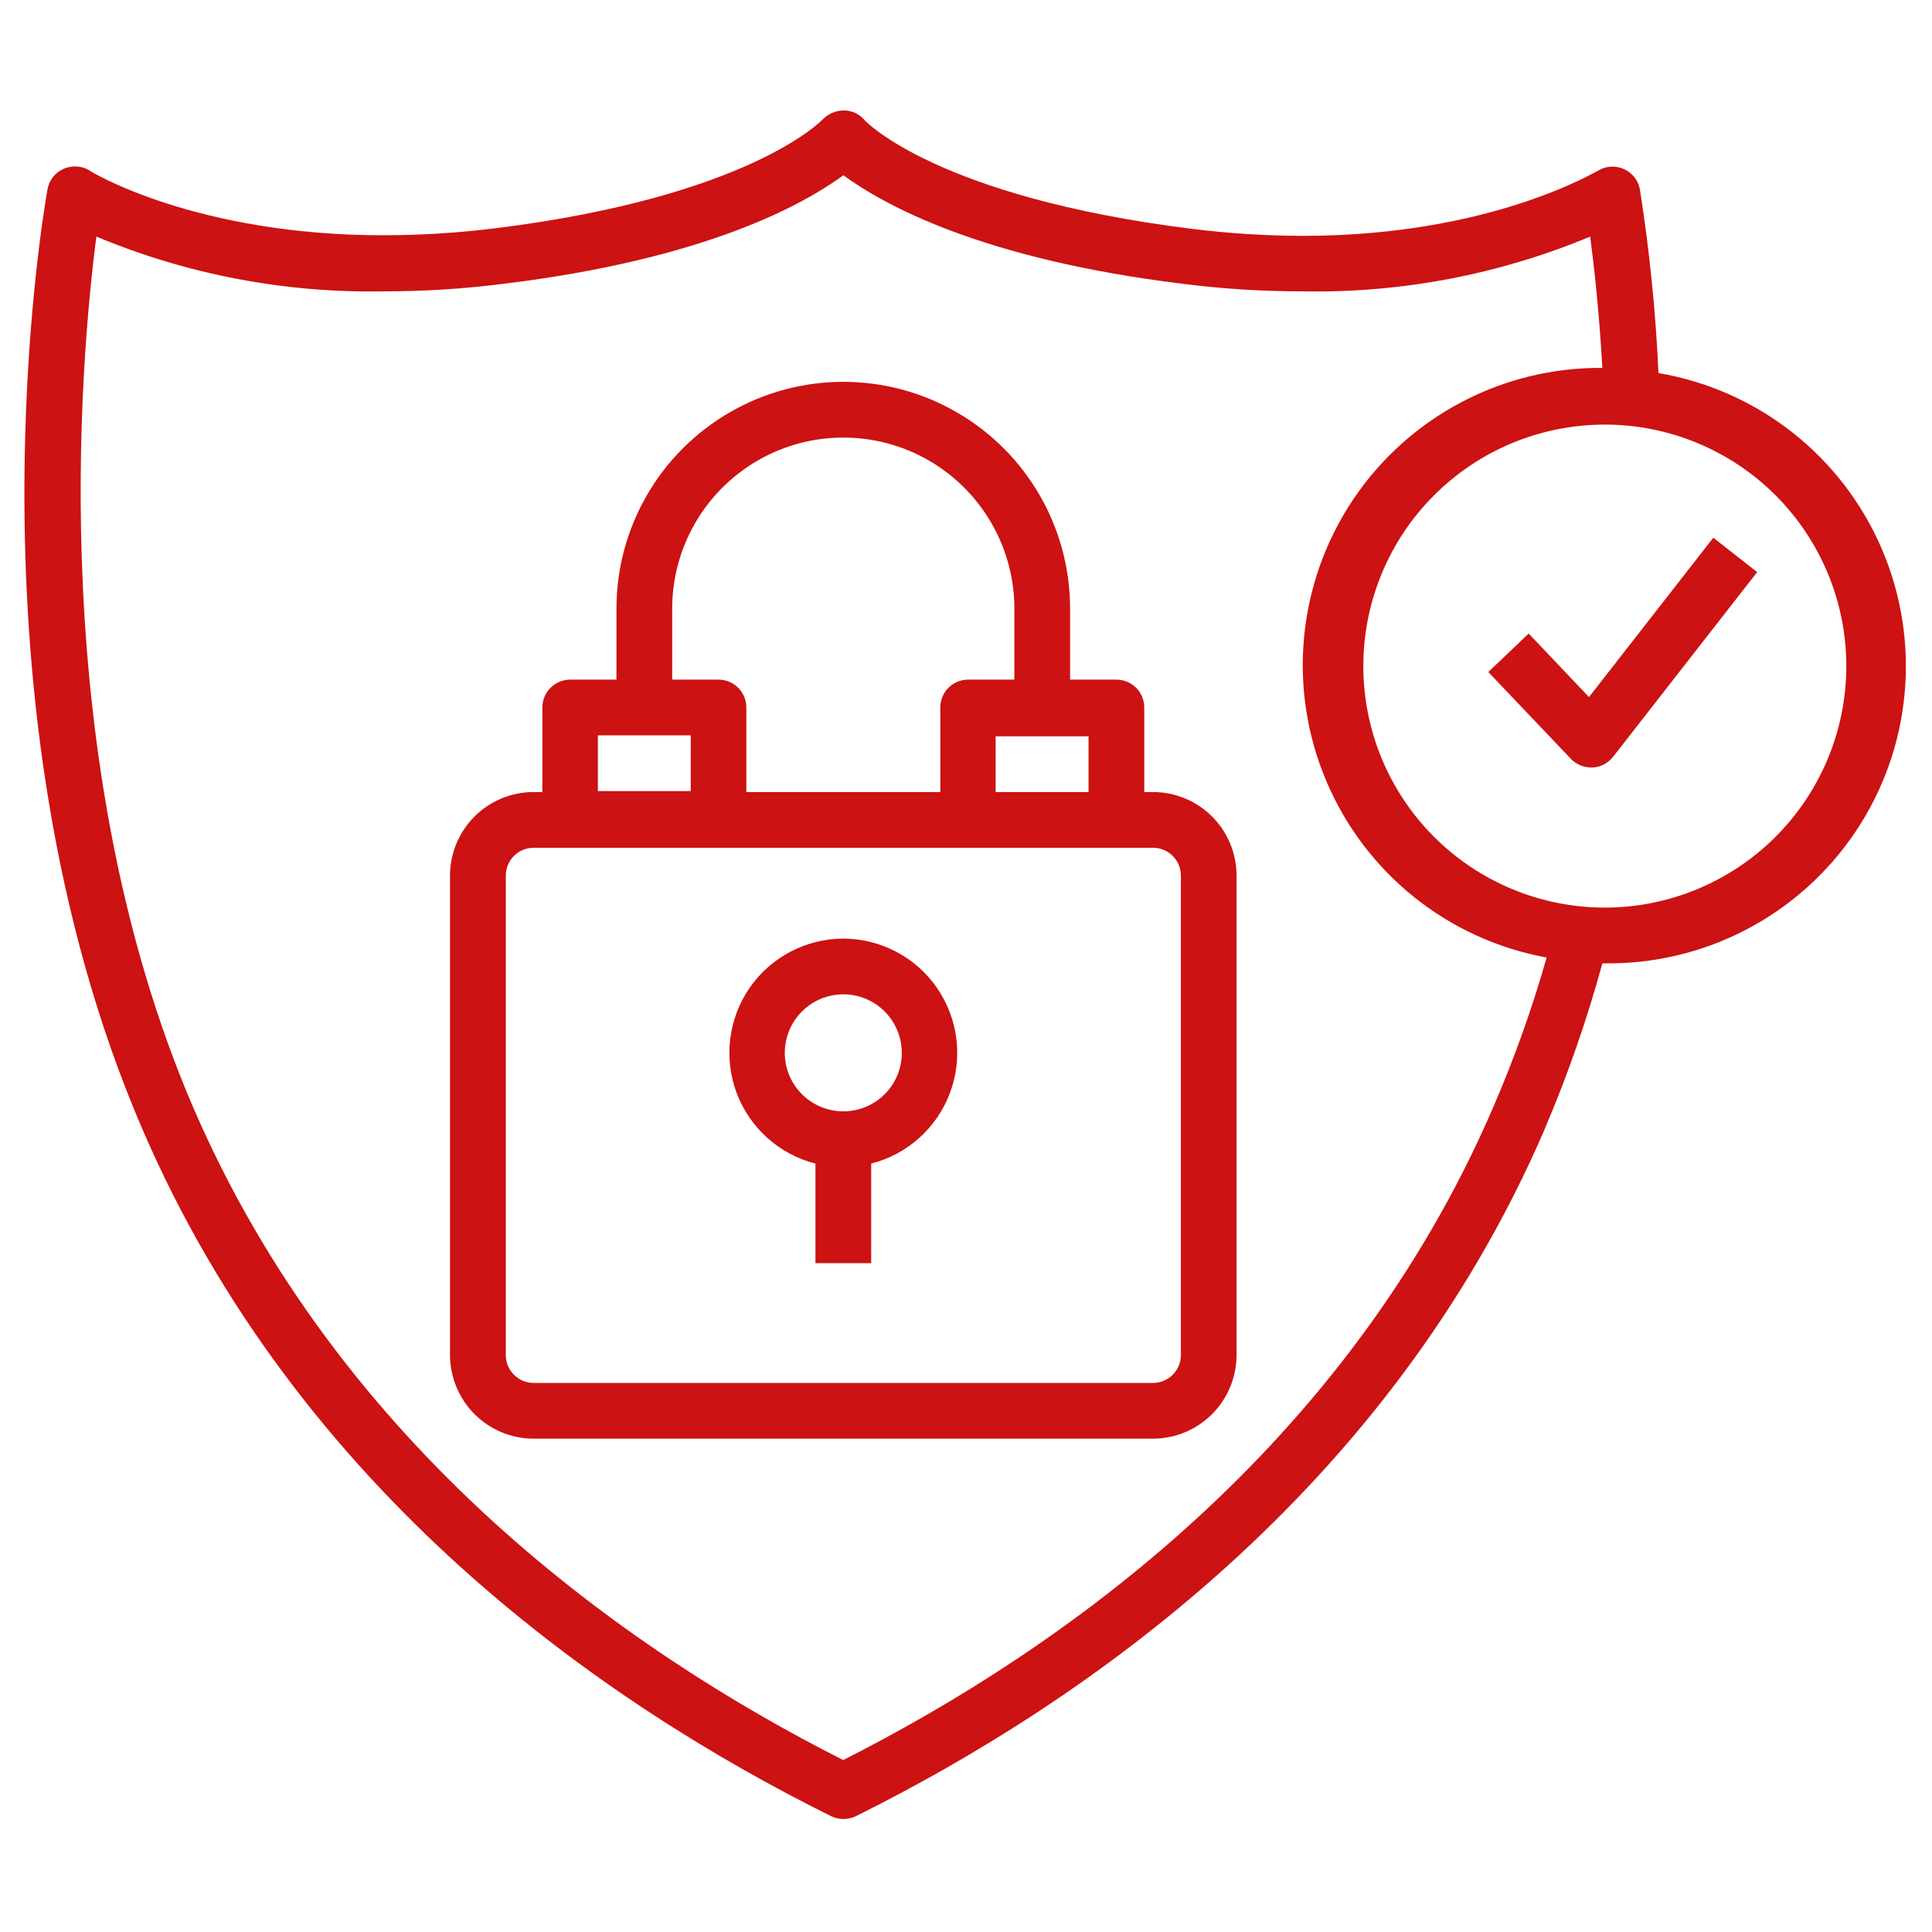 <svg width="38" height="38" viewBox="0 0 26 24" fill="none" xmlns="http://www.w3.org/2000/svg">
<path d="M15.516 9.659H15.399L15.399 8.521C15.399 8.314 15.231 8.146 15.024 8.146H14.401V7.191C14.401 6.101 13.819 5.093 12.875 4.548C11.931 4.002 10.767 4.002 9.823 4.548C8.878 5.093 8.296 6.101 8.296 7.191V8.146L7.674 8.146C7.467 8.146 7.299 8.314 7.299 8.521V9.659H7.181C6.883 9.659 6.597 9.777 6.386 9.988C6.175 10.199 6.056 10.486 6.056 10.784V17.236C6.057 17.535 6.176 17.82 6.386 18.031C6.597 18.242 6.883 18.361 7.181 18.361H15.516C15.814 18.361 16.1 18.242 16.311 18.031C16.522 17.82 16.64 17.535 16.641 17.236V10.784C16.641 10.486 16.523 10.199 16.311 9.988C16.101 9.777 15.814 9.659 15.516 9.659L15.516 9.659ZM14.649 9.659H13.399V8.909H14.649V9.659ZM9.046 7.191C9.046 6.369 9.485 5.609 10.198 5.197C10.91 4.786 11.788 4.786 12.5 5.197C13.212 5.609 13.651 6.369 13.651 7.191V8.146L13.029 8.146C12.822 8.146 12.654 8.314 12.654 8.521V9.659H10.044V8.521C10.044 8.314 9.876 8.146 9.669 8.146H9.046L9.046 7.191ZM8.046 8.896H9.296V9.646H8.046V8.896ZM15.892 17.236C15.892 17.443 15.723 17.611 15.517 17.611H7.182C6.974 17.611 6.807 17.443 6.807 17.236V10.784C6.807 10.576 6.974 10.409 7.182 10.409H15.517C15.723 10.409 15.892 10.576 15.892 10.784V17.236ZM11.349 11.631C10.845 11.633 10.374 11.88 10.088 12.294C9.802 12.709 9.737 13.237 9.913 13.708C10.09 14.179 10.486 14.535 10.974 14.659V15.999H11.724V14.659C12.212 14.535 12.608 14.179 12.784 13.708C12.961 13.237 12.896 12.709 12.609 12.294C12.323 11.88 11.852 11.633 11.349 11.631ZM11.349 13.956C11.03 13.956 10.743 13.764 10.621 13.47C10.499 13.176 10.567 12.837 10.792 12.612C11.017 12.387 11.356 12.319 11.65 12.441C11.945 12.563 12.136 12.85 12.136 13.169C12.136 13.377 12.054 13.578 11.906 13.725C11.758 13.873 11.558 13.956 11.349 13.956L11.349 13.956ZM22.319 4.021C22.282 3.193 22.198 2.368 22.069 1.549C22.047 1.427 21.965 1.324 21.852 1.274C21.738 1.224 21.607 1.233 21.502 1.299C21.486 1.299 20.069 2.174 17.534 2.174C17.032 2.173 16.532 2.141 16.034 2.079C12.609 1.651 11.647 0.629 11.642 0.624C11.572 0.537 11.466 0.486 11.354 0.486C11.245 0.488 11.142 0.533 11.067 0.611C11.067 0.611 10.097 1.644 6.674 2.071H6.674C6.177 2.133 5.676 2.165 5.174 2.166C2.637 2.171 1.209 1.306 1.209 1.296C1.103 1.231 0.971 1.222 0.857 1.271C0.742 1.321 0.66 1.426 0.639 1.549C0.589 1.826 -0.563 8.441 1.914 14.191C4.019 19.079 8.116 21.919 11.184 23.441C11.29 23.492 11.413 23.492 11.519 23.441C14.587 21.916 18.684 19.076 20.79 14.191H20.789C21.098 13.467 21.357 12.723 21.564 11.964H21.587C22.943 11.985 24.217 11.317 24.972 10.191C25.727 9.064 25.859 7.632 25.324 6.386C24.789 5.139 23.659 4.249 22.322 4.021L22.319 4.021ZM20.097 13.896C18.122 18.486 14.284 21.201 11.347 22.686C8.412 21.201 4.574 18.486 2.597 13.896C0.597 9.241 1.082 3.836 1.297 2.184C2.522 2.695 3.84 2.946 5.167 2.921C5.7 2.921 6.233 2.888 6.762 2.821C9.527 2.486 10.832 1.736 11.35 1.359C11.867 1.736 13.172 2.486 15.932 2.821C16.461 2.888 16.994 2.921 17.527 2.921C18.855 2.946 20.174 2.695 21.4 2.184C21.452 2.579 21.52 3.184 21.564 3.951C20.218 3.94 18.955 4.608 18.206 5.728C17.458 6.849 17.323 8.271 17.849 9.511C18.374 10.752 19.489 11.645 20.814 11.886C20.619 12.571 20.38 13.242 20.097 13.896L20.097 13.896ZM21.597 11.214C20.735 11.214 19.908 10.871 19.299 10.262C18.689 9.652 18.347 8.826 18.347 7.964C18.347 7.102 18.689 6.275 19.299 5.666C19.908 5.056 20.735 4.714 21.597 4.714C22.459 4.714 23.285 5.056 23.895 5.666C24.504 6.275 24.847 7.102 24.847 7.964C24.847 8.828 24.502 9.656 23.89 10.266C23.278 10.876 22.448 11.217 21.584 11.214H21.597ZM23.057 6.236L23.647 6.699L21.709 9.184C21.642 9.27 21.541 9.324 21.432 9.329H21.414C21.311 9.328 21.213 9.287 21.142 9.214L20.029 8.044L20.572 7.526L21.384 8.381L23.057 6.236Z" fill="#CC1212"/>
</svg>